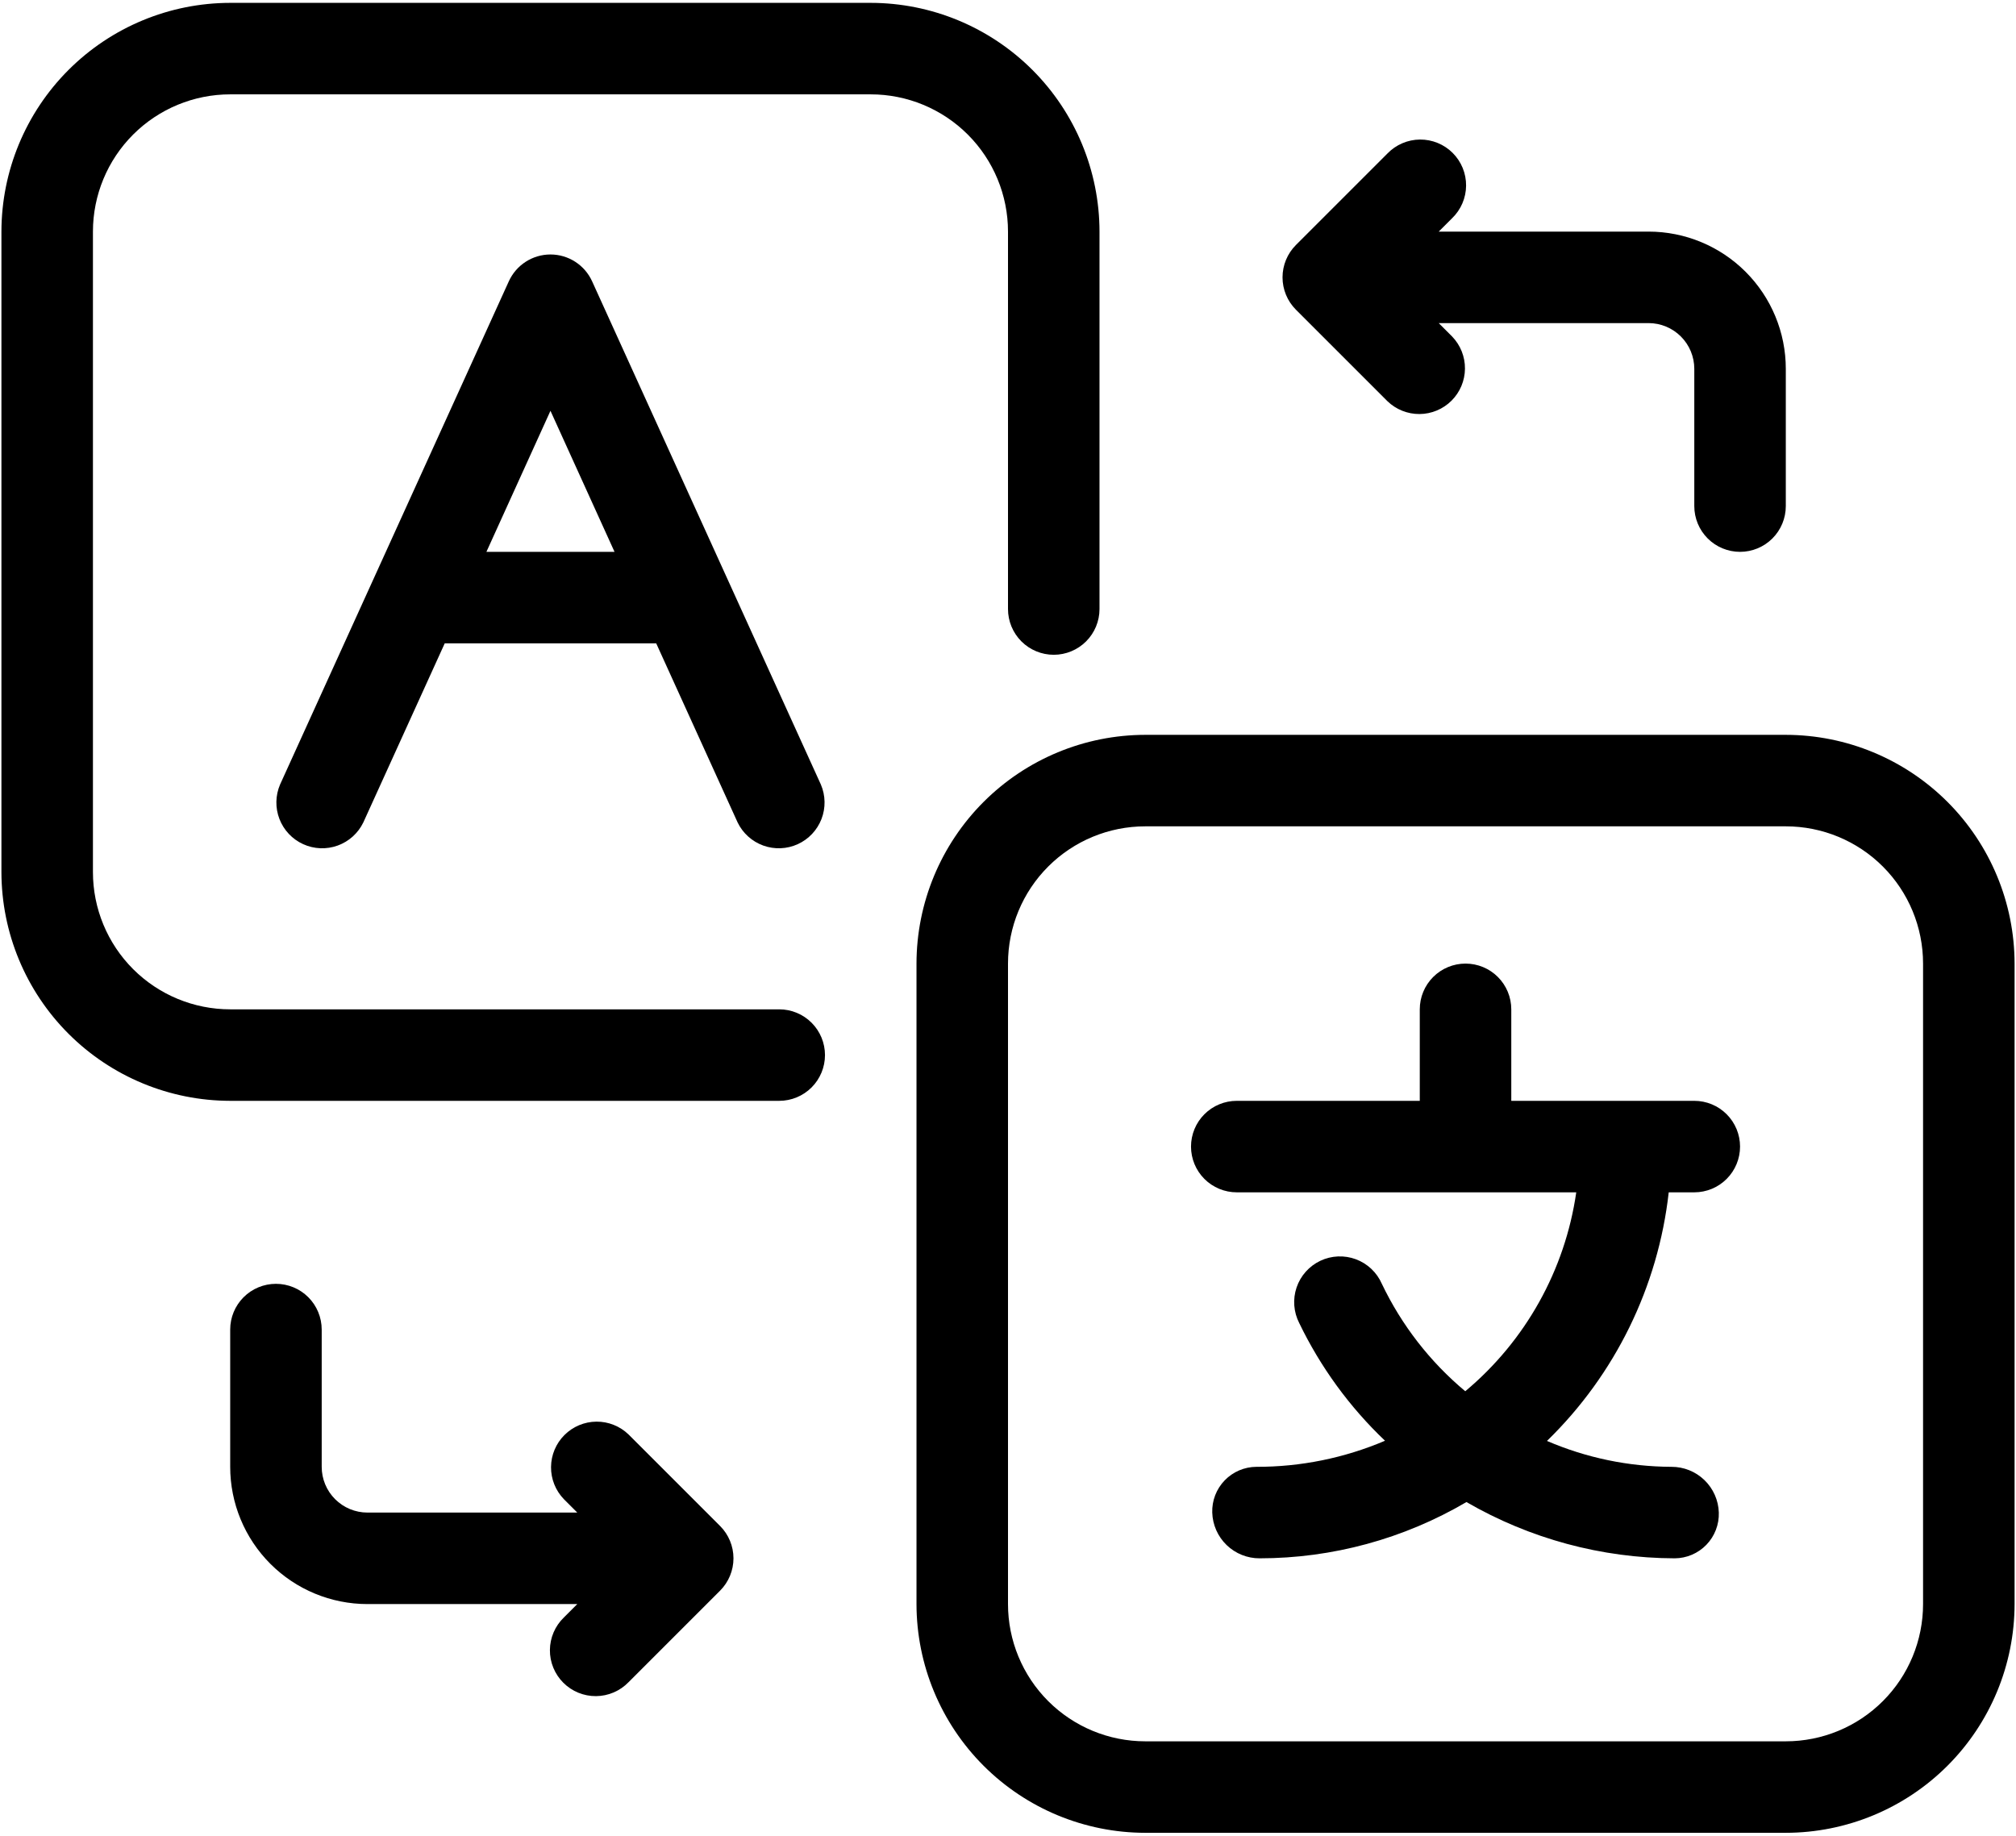<?xml version="1.0"?>
<svg xmlns="http://www.w3.org/2000/svg" width="470" height="428" viewBox="0 0 470 428" fill="none">
<path d="M395 256.667H352.333V235.333C352.333 232.504 351.209 229.791 349.209 227.791C347.209 225.791 344.496 224.667 341.667 224.667C338.838 224.667 336.125 225.791 334.124 227.791C332.124 229.791 331 232.504 331 235.333V256.667H288.333C285.504 256.667 282.791 257.791 280.791 259.791C278.79 261.791 277.667 264.504 277.667 267.333C277.667 270.162 278.79 272.876 280.791 274.876C282.791 276.876 285.504 278 288.333 278H367.48C364.868 296.122 355.652 312.639 341.603 324.379C333.396 317.525 326.764 308.982 322.157 299.333C321.585 298.024 320.756 296.843 319.719 295.86C318.682 294.877 317.458 294.113 316.12 293.612C314.781 293.111 313.356 292.885 311.929 292.946C310.501 293.006 309.1 293.353 307.809 293.966C306.518 294.578 305.364 295.444 304.414 296.512C303.464 297.579 302.738 298.826 302.28 300.18C301.821 301.533 301.639 302.964 301.745 304.389C301.85 305.814 302.241 307.204 302.893 308.475C307.851 318.754 314.626 328.052 322.893 335.92C313.414 339.957 303.213 342.026 292.909 342C291.528 342.007 290.161 342.29 288.891 342.833C287.621 343.376 286.472 344.168 285.512 345.162C284.553 346.156 283.802 347.332 283.305 348.621C282.807 349.91 282.573 351.286 282.616 352.667C282.705 355.534 283.91 358.253 285.974 360.246C288.038 362.238 290.798 363.346 293.667 363.333C310.619 363.327 327.262 358.798 341.88 350.213C356.633 358.762 373.373 363.287 390.424 363.333C391.806 363.327 393.172 363.044 394.442 362.501C395.713 361.958 396.862 361.166 397.821 360.172C398.78 359.177 399.531 358.001 400.028 356.712C400.526 355.423 400.76 354.048 400.717 352.667C400.628 349.799 399.424 347.08 397.36 345.088C395.296 343.095 392.535 341.988 389.667 342C379.688 341.961 369.819 339.908 360.653 335.963C376.54 320.511 386.572 300.024 389.037 278H395C397.829 278 400.542 276.876 402.542 274.876C404.543 272.876 405.667 270.162 405.667 267.333C405.667 264.504 404.543 261.791 402.542 259.791C400.542 257.791 397.829 256.667 395 256.667Z" fill="black"/>
<path d="M128.333 59.333C126.286 59.334 124.282 59.923 122.561 61.032C120.84 62.14 119.474 63.72 118.627 65.584L65.293 182.917C64.196 185.48 64.146 188.37 65.153 190.969C66.16 193.568 68.145 195.67 70.682 196.824C73.219 197.979 76.108 198.094 78.729 197.145C81.35 196.197 83.496 194.26 84.707 191.749L103.683 150H152.984L171.96 191.749C173.171 194.26 175.317 196.197 177.938 197.145C180.559 198.094 183.447 197.979 185.985 196.824C188.522 195.67 190.506 193.568 191.514 190.969C192.521 188.37 192.47 185.48 191.373 182.917L138.04 65.584C137.192 63.72 135.827 62.14 134.105 61.032C132.384 59.923 130.381 59.334 128.333 59.333ZM113.4 128.667L128.333 95.781L143.267 128.667H113.4Z" fill="black"/>
<path d="M416.333 171.333H267C252.86 171.35 239.305 176.975 229.306 186.973C219.308 196.971 213.684 210.527 213.667 224.667V374C213.684 388.14 219.308 401.695 229.306 411.694C239.305 421.692 252.86 427.316 267 427.333H416.333C430.473 427.316 444.029 421.692 454.027 411.694C464.025 401.695 469.65 388.14 469.667 374V224.667C469.65 210.527 464.025 196.971 454.027 186.973C444.029 176.975 430.473 171.35 416.333 171.333ZM448.333 374C448.333 382.487 444.962 390.626 438.961 396.627C432.96 402.628 424.82 406 416.333 406H267C258.513 406 250.374 402.628 244.373 396.627C238.371 390.626 235 382.487 235 374V224.667C235 216.18 238.371 208.04 244.373 202.039C250.374 196.038 258.513 192.667 267 192.667H416.333C424.82 192.667 432.96 196.038 438.961 202.039C444.962 208.04 448.333 216.18 448.333 224.667V374Z" fill="black"/>
<path d="M235 54V142C235 144.829 236.124 147.542 238.124 149.543C240.125 151.543 242.838 152.667 245.667 152.667C248.496 152.667 251.209 151.543 253.209 149.543C255.21 147.542 256.333 144.829 256.333 142V54C256.316 39.86 250.692 26.305 240.694 16.306C230.695 6.308 217.14 0.684 203 0.667H53.667C39.527 0.684 25.971 6.308 15.973 16.306C5.975 26.305 0.35 39.86 0.333 54V203.333C0.35 217.473 5.975 231.029 15.973 241.027C25.971 251.025 39.527 256.65 53.667 256.667H181.667C184.496 256.667 187.209 255.543 189.209 253.543C191.21 251.542 192.333 248.829 192.333 246C192.333 243.171 191.21 240.458 189.209 238.458C187.209 236.457 184.496 235.333 181.667 235.333H53.667C45.18 235.333 37.041 231.962 31.039 225.961C25.038 219.96 21.667 211.82 21.667 203.333V54C21.667 45.513 25.038 37.374 31.039 31.373C37.041 25.372 45.18 22 53.667 22H203C211.487 22 219.626 25.372 225.627 31.373C231.629 37.374 235 45.513 235 54Z" fill="black"/>
<path d="M323.459 93.541C325.47 95.484 328.165 96.559 330.962 96.535C333.758 96.511 336.434 95.389 338.411 93.411C340.389 91.434 341.511 88.758 341.535 85.962C341.56 83.165 340.484 80.471 338.541 78.459L335.416 75.333H384.333C387.162 75.333 389.875 76.457 391.876 78.458C393.876 80.458 395 83.171 395 86V118C395 120.829 396.124 123.542 398.124 125.543C400.125 127.543 402.838 128.667 405.667 128.667C408.496 128.667 411.209 127.543 413.209 125.543C415.21 123.542 416.333 120.829 416.333 118V86C416.333 77.513 412.962 69.374 406.961 63.373C400.96 57.371 392.82 54 384.333 54H335.416L338.541 50.875C339.56 49.891 340.373 48.714 340.932 47.412C341.491 46.111 341.785 44.711 341.797 43.295C341.81 41.879 341.54 40.474 341.003 39.163C340.467 37.852 339.675 36.661 338.674 35.66C337.672 34.658 336.481 33.866 335.17 33.33C333.859 32.794 332.455 32.524 331.038 32.536C329.622 32.548 328.222 32.843 326.921 33.402C325.62 33.961 324.443 34.773 323.459 35.792L302.125 57.125C300.126 59.126 299.002 61.838 299.002 64.667C299.002 67.495 300.126 70.208 302.125 72.208L323.459 93.541Z" fill="black"/>
<path d="M146.541 334.459C144.53 332.516 141.835 331.44 139.038 331.465C136.242 331.489 133.566 332.611 131.589 334.589C129.611 336.566 128.489 339.242 128.465 342.038C128.44 344.835 129.516 347.53 131.459 349.541L134.584 352.667H85.667C82.838 352.667 80.124 351.543 78.124 349.542C76.124 347.542 75 344.829 75 342V310C75 307.171 73.876 304.458 71.876 302.457C69.875 300.457 67.162 299.333 64.333 299.333C61.504 299.333 58.791 300.457 56.791 302.457C54.79 304.458 53.667 307.171 53.667 310V342C53.667 350.487 57.038 358.626 63.039 364.627C69.04 370.628 77.18 374 85.667 374H134.584L131.459 377.125C130.44 378.109 129.627 379.286 129.068 380.588C128.509 381.889 128.215 383.289 128.203 384.705C128.19 386.121 128.46 387.526 128.997 388.837C129.533 390.148 130.325 391.339 131.326 392.34C132.328 393.342 133.519 394.134 134.83 394.67C136.141 395.206 137.545 395.476 138.962 395.464C140.378 395.452 141.778 395.157 143.079 394.598C144.38 394.039 145.557 393.227 146.541 392.208L167.875 370.875C169.874 368.874 170.998 366.162 170.998 363.333C170.998 360.505 169.874 357.792 167.875 355.792L146.541 334.459Z" fill="black"/>
</svg>
